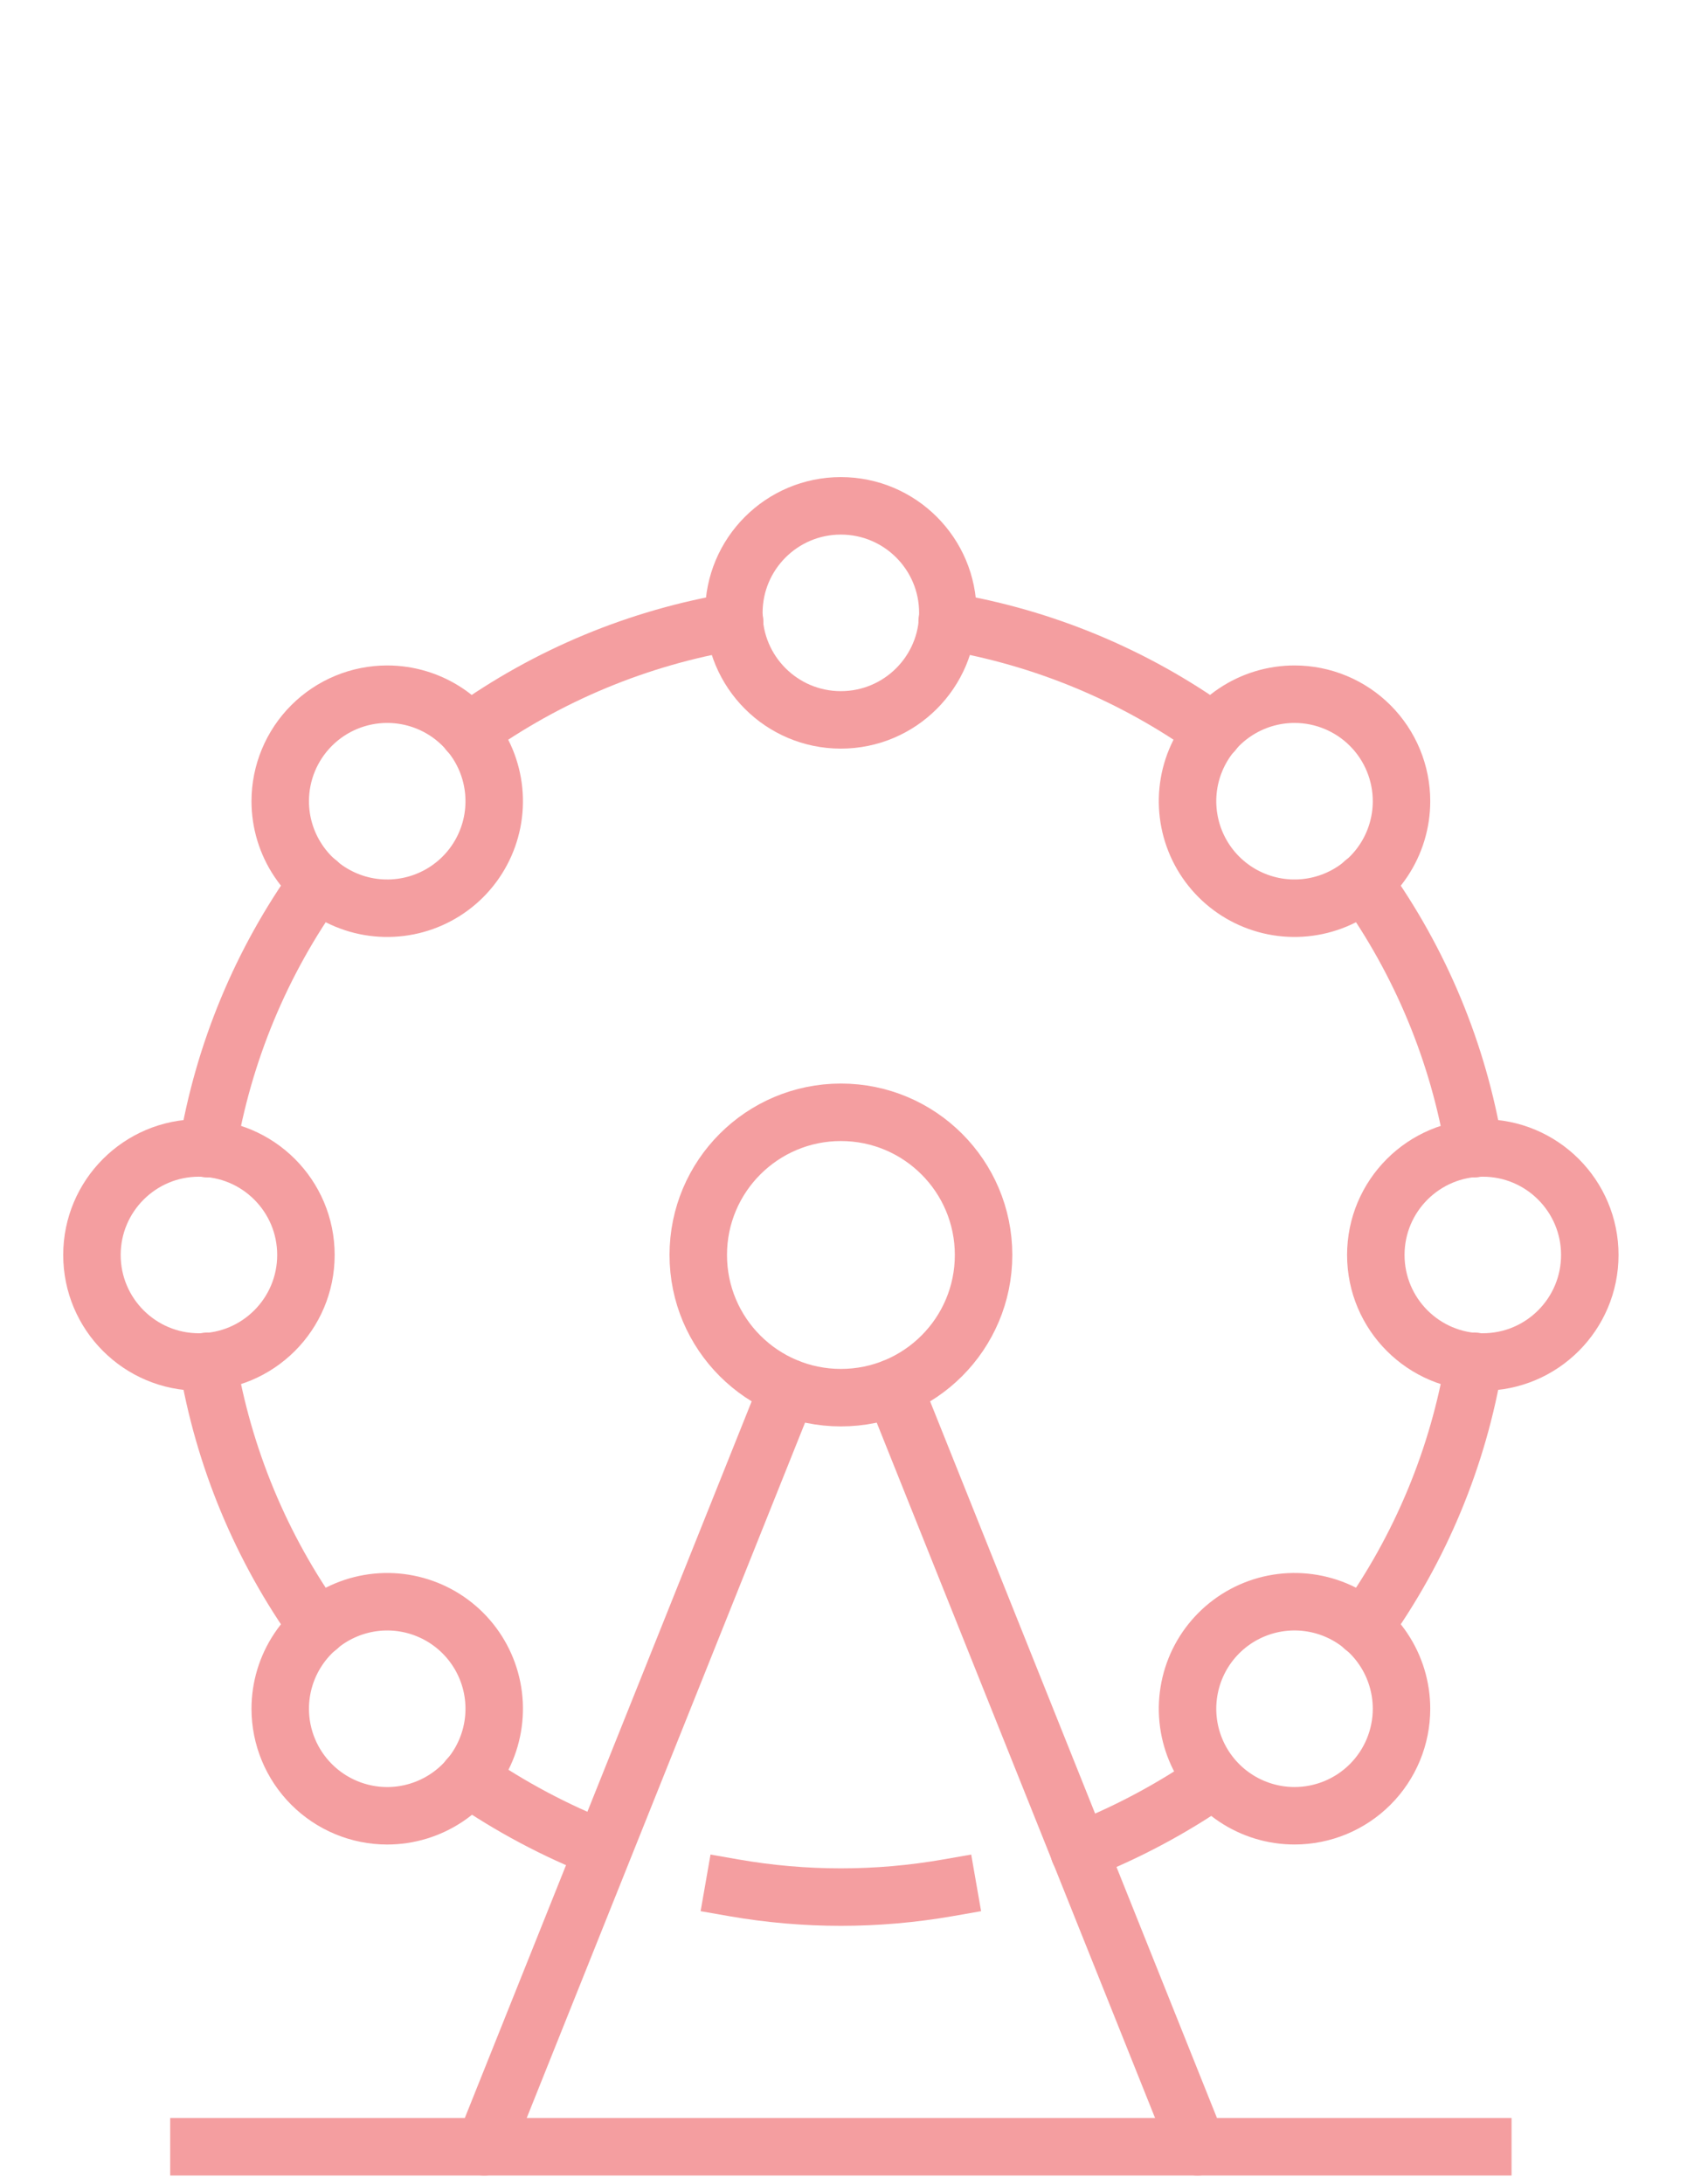 <svg width="74" height="95" viewBox="0 0 74 95" fill="none" xmlns="http://www.w3.org/2000/svg">
<path d="M36.583 60.787C40.01 60.787 42.789 58.009 42.789 54.581C42.789 51.154 40.01 48.376 36.583 48.376C33.156 48.376 30.377 51.154 30.377 54.581C30.377 58.009 33.156 60.787 36.583 60.787Z" stroke="#F49EA0" stroke-width="2.5" stroke-linecap="round" stroke-linejoin="round"/>
<path d="M36.58 31.309C39.151 31.309 41.235 29.225 41.235 26.654C41.235 24.084 39.151 22 36.58 22C34.01 22 31.926 24.084 31.926 26.654C31.926 29.225 34.01 31.309 36.58 31.309Z" stroke="#F49EA0" stroke-width="2.5" stroke-linecap="round" stroke-linejoin="round"/>
<path d="M8.654 59.236C11.225 59.236 13.309 57.152 13.309 54.581C13.309 52.011 11.225 49.927 8.654 49.927C6.084 49.927 4 52.011 4 54.581C4 57.152 6.084 59.236 8.654 59.236Z" stroke="#F49EA0" stroke-width="2.5" stroke-linecap="round" stroke-linejoin="round"/>
<path d="M64.508 59.236C67.079 59.236 69.162 57.152 69.162 54.581C69.162 52.011 67.079 49.927 64.508 49.927C61.937 49.927 59.853 52.011 59.853 54.581C59.853 57.152 61.937 59.236 64.508 59.236Z" stroke="#F49EA0" stroke-width="2.5" stroke-linecap="round" stroke-linejoin="round"/>
<path d="M34.285 60.353L21.066 93.369" stroke="#F49EA0" stroke-width="2.5" stroke-linecap="round" stroke-linejoin="round"/>
<path d="M38.879 60.353L52.098 93.369" stroke="#F49EA0" stroke-width="2.5" stroke-linecap="round" stroke-linejoin="round"/>
<path d="M8.654 93.368H64.508" stroke="#F49EA0" stroke-width="2.5" stroke-linecap="square" stroke-linejoin="round"/>
<path d="M60.971 34.846C60.971 35.767 60.698 36.666 60.187 37.432C59.675 38.197 58.948 38.794 58.098 39.146C57.247 39.498 56.311 39.591 55.408 39.411C54.506 39.231 53.676 38.788 53.025 38.137C52.374 37.486 51.931 36.657 51.752 35.754C51.572 34.851 51.664 33.915 52.016 33.065C52.369 32.214 52.965 31.487 53.731 30.976C54.496 30.465 55.396 30.192 56.317 30.192C57.551 30.192 58.735 30.682 59.608 31.555C60.481 32.428 60.971 33.612 60.971 34.846V34.846Z" stroke="#F49EA0" stroke-width="2.5" stroke-linecap="round" stroke-linejoin="round"/>
<path d="M56.317 78.971C55.396 78.971 54.496 78.698 53.731 78.186C52.965 77.675 52.369 76.948 52.016 76.098C51.664 75.247 51.572 74.311 51.752 73.408C51.931 72.505 52.374 71.676 53.025 71.025C53.676 70.374 54.506 69.931 55.408 69.751C56.311 69.572 57.247 69.664 58.098 70.016C58.948 70.369 59.675 70.965 60.187 71.731C60.698 72.496 60.971 73.396 60.971 74.317C60.971 75.551 60.481 76.735 59.608 77.608C58.735 78.481 57.551 78.971 56.317 78.971Z" stroke="#F49EA0" stroke-width="2.5" stroke-linecap="round" stroke-linejoin="round"/>
<path d="M12.191 34.846C12.191 35.767 12.464 36.667 12.976 37.432C13.487 38.198 14.214 38.794 15.065 39.147C15.915 39.499 16.851 39.591 17.754 39.411C18.657 39.232 19.486 38.788 20.137 38.138C20.788 37.487 21.231 36.657 21.411 35.754C21.59 34.852 21.498 33.916 21.146 33.065C20.794 32.215 20.197 31.488 19.432 30.976C18.666 30.465 17.766 30.192 16.846 30.192C15.611 30.192 14.428 30.682 13.555 31.555C12.682 32.428 12.191 33.612 12.191 34.846V34.846Z" stroke="#F49EA0" stroke-width="2.5" stroke-linecap="round" stroke-linejoin="round"/>
<path d="M16.846 78.972C17.766 78.972 18.666 78.698 19.432 78.187C20.197 77.676 20.794 76.949 21.146 76.098C21.498 75.248 21.59 74.312 21.411 73.409C21.231 72.506 20.788 71.677 20.137 71.026C19.486 70.375 18.657 69.932 17.754 69.752C16.851 69.572 15.915 69.665 15.065 70.017C14.214 70.369 13.487 70.966 12.976 71.731C12.464 72.497 12.191 73.397 12.191 74.317C12.191 75.552 12.682 76.735 13.555 77.608C14.428 78.481 15.611 78.972 16.846 78.972Z" stroke="#F49EA0" stroke-width="2.5" stroke-linecap="round" stroke-linejoin="round"/>
<path d="M31.926 82.105C35.005 82.643 38.155 82.643 41.235 82.105" stroke="#F49EA0" stroke-width="2.5" stroke-linecap="square" stroke-linejoin="round"/>
<path d="M13.835 38.384C11.366 41.823 9.72 45.783 9.025 49.958" stroke="#F49EA0" stroke-width="2.5" stroke-linecap="round" stroke-linejoin="round"/>
<path d="M31.959 27.027C27.783 27.722 23.823 29.368 20.385 31.837" stroke="#F49EA0" stroke-width="2.5" stroke-linecap="round" stroke-linejoin="round"/>
<path d="M52.779 31.837C49.341 29.368 45.381 27.722 41.205 27.027" stroke="#F49EA0" stroke-width="2.5" stroke-linecap="round" stroke-linejoin="round"/>
<path d="M64.136 49.958C63.441 45.783 61.795 41.823 59.326 38.384" stroke="#F49EA0" stroke-width="2.5" stroke-linecap="round" stroke-linejoin="round"/>
<path d="M59.326 70.779C61.795 67.34 63.441 63.38 64.136 59.205" stroke="#F49EA0" stroke-width="2.5" stroke-linecap="round" stroke-linejoin="round"/>
<path d="M46.945 80.522C49.003 79.716 50.96 78.675 52.779 77.419" stroke="#F49EA0" stroke-width="2.5" stroke-linecap="round" stroke-linejoin="round"/>
<path d="M20.385 77.326C22.203 78.582 24.161 79.623 26.218 80.429" stroke="#F49EA0" stroke-width="2.5" stroke-linecap="round" stroke-linejoin="round"/>
<path d="M9.025 59.205C9.72 63.38 11.366 67.34 13.835 70.779" stroke="#F49EA0" stroke-width="2.5" stroke-linecap="round" stroke-linejoin="round"/>
</svg>
